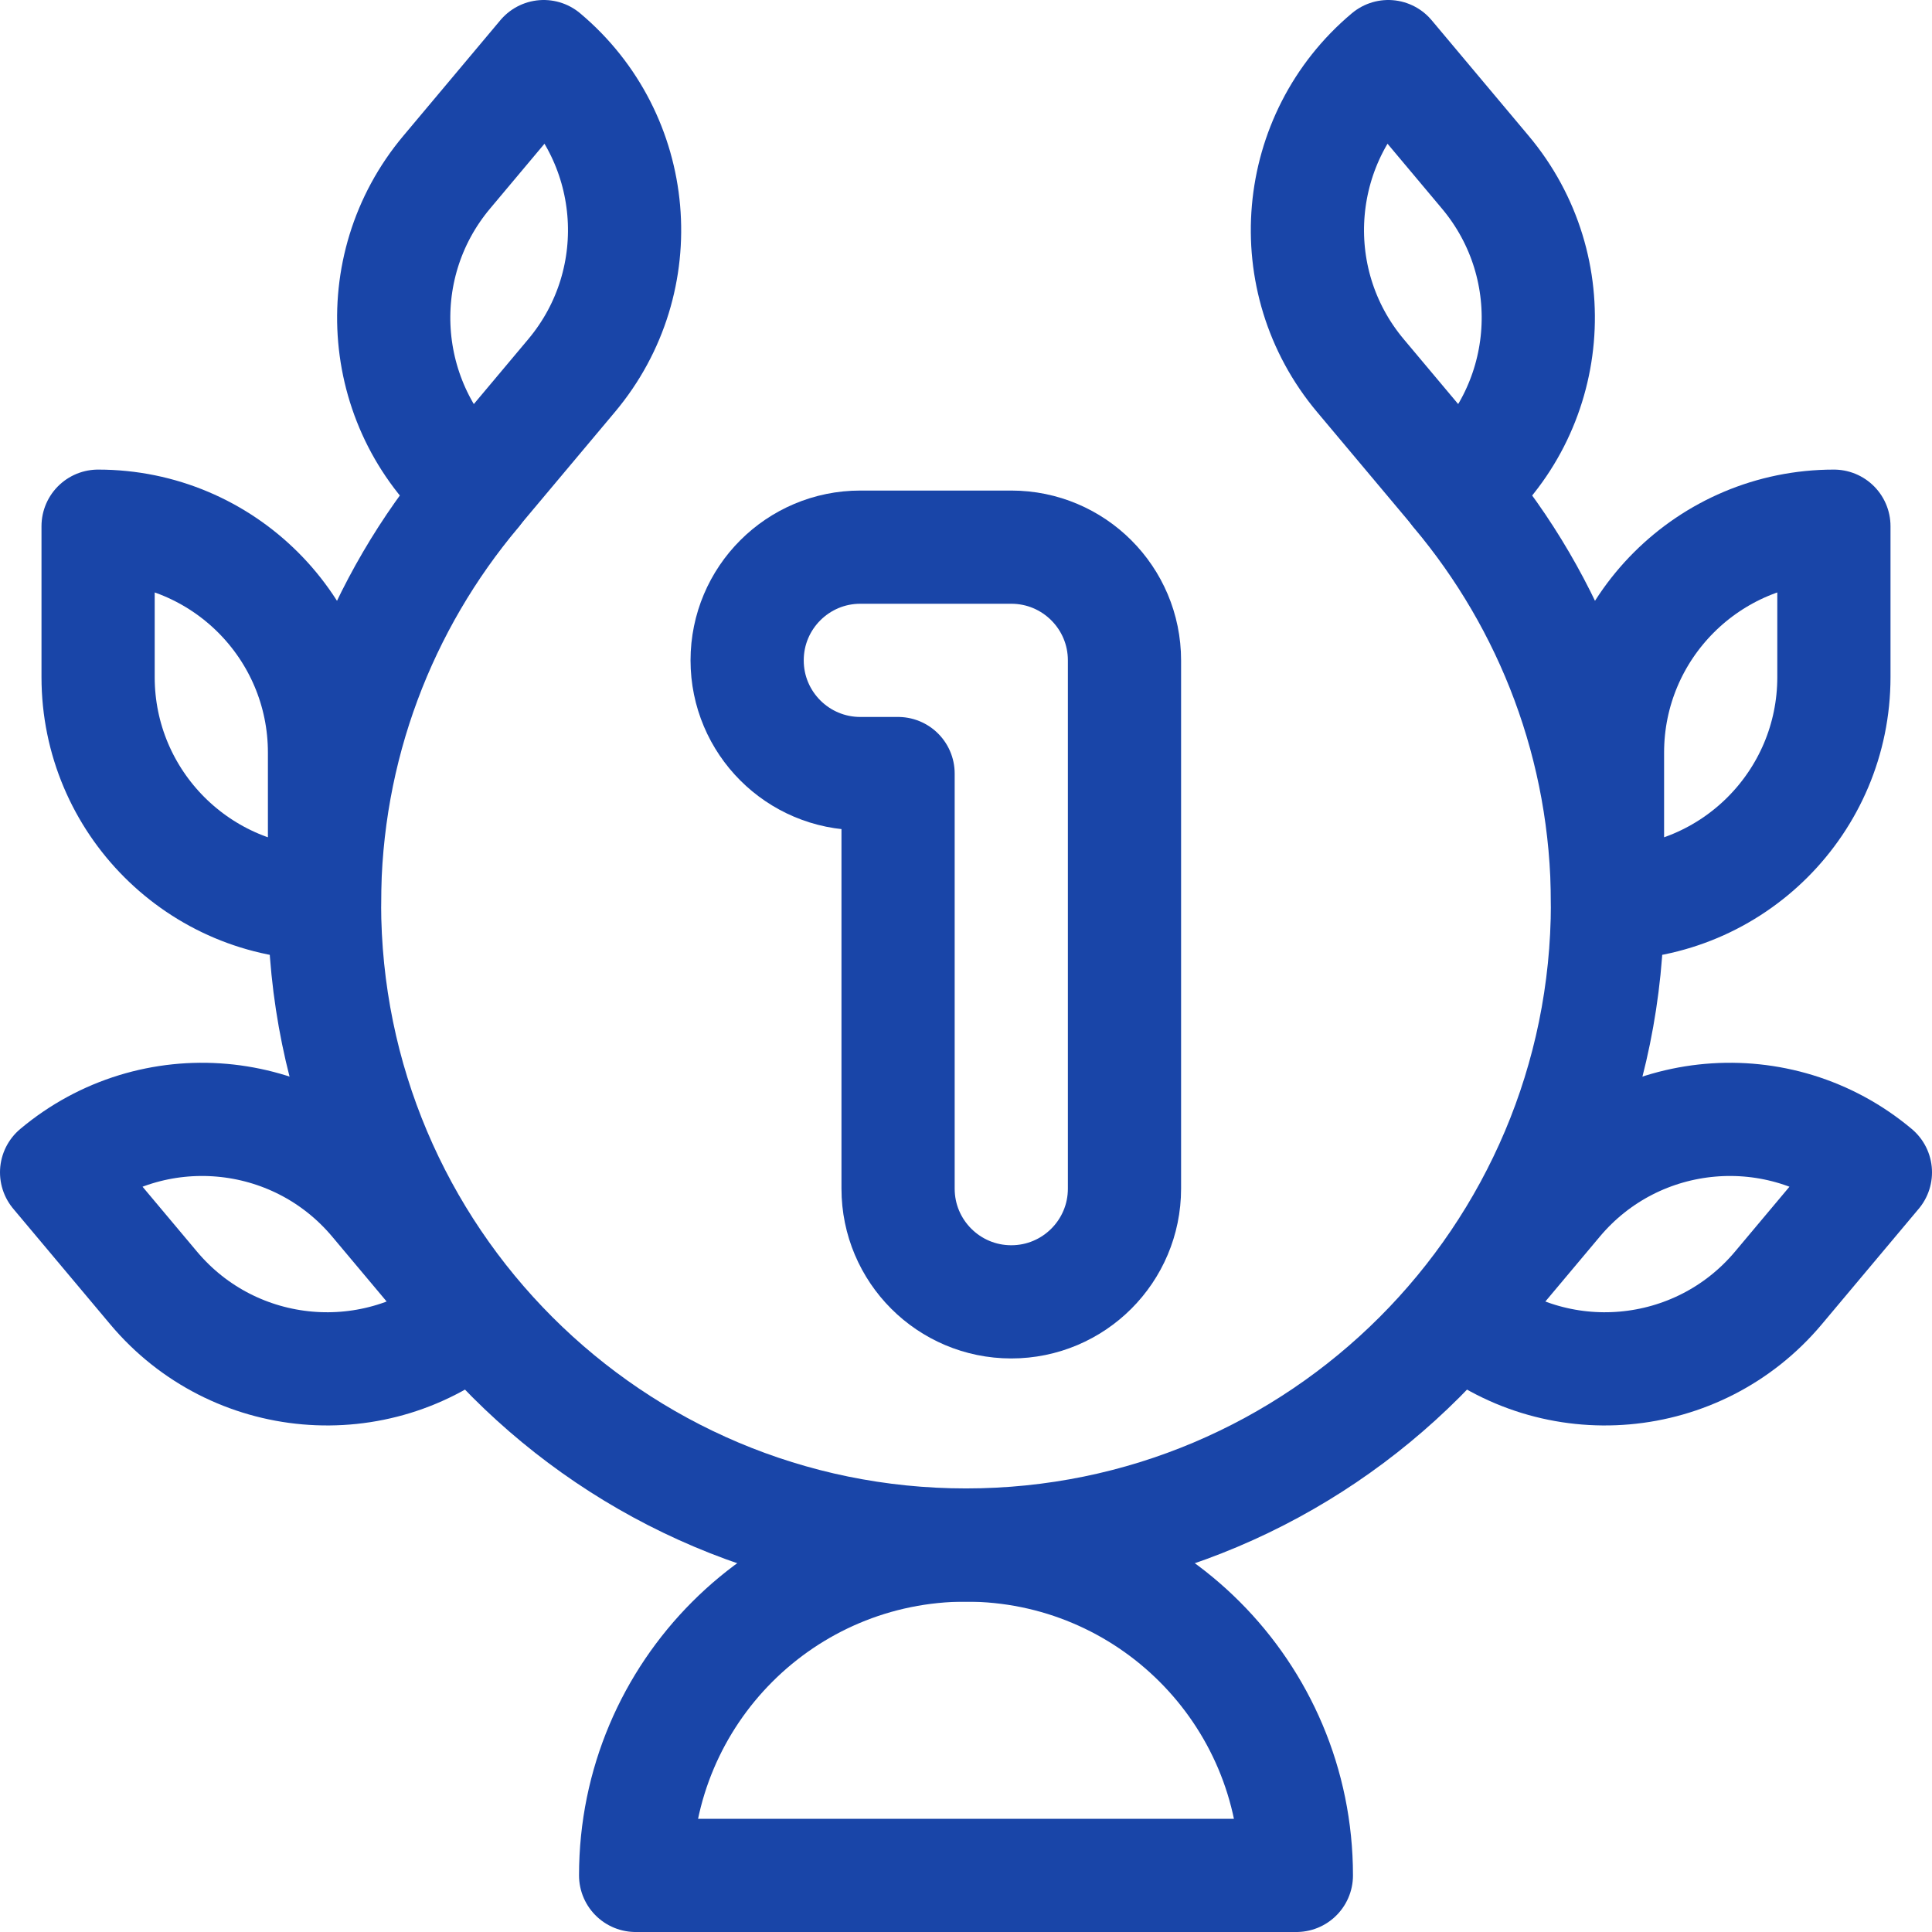 <?xml version="1.0" encoding="UTF-8"?> <svg xmlns="http://www.w3.org/2000/svg" width="512" height="512" viewBox="0 0 512 512" fill="none"><g clip-path="url(#clip0_582_764)"><path d="M85.998 239.448V199.448C85.998 166.311 59.135 139.447 25.997 139.447V179.447C25.998 212.585 52.861 239.448 85.998 239.448Z" stroke="#1945A8" stroke-width="30" stroke-miterlimit="10" stroke-linecap="round" stroke-linejoin="round"></path><path d="M125.243 348.723L99.531 318.081C78.231 292.696 40.385 289.385 15 310.686L40.712 341.328C62.012 366.712 99.858 370.023 125.243 348.723Z" stroke="#1945A8" stroke-width="30" stroke-miterlimit="10" stroke-linecap="round" stroke-linejoin="round"></path><path d="M125.771 130.173L151.483 99.531C172.783 74.146 169.472 36.301 144.088 15L118.376 45.642C97.075 71.027 100.386 108.873 125.771 130.173Z" stroke="#1945A8" stroke-width="30" stroke-miterlimit="10" stroke-linecap="round" stroke-linejoin="round"></path><path d="M426.002 239.448V199.448C426.002 166.311 452.865 139.447 486.003 139.447V179.447C486.002 212.585 459.139 239.448 426.002 239.448Z" stroke="#1945A8" stroke-width="30" stroke-miterlimit="10" stroke-linecap="round" stroke-linejoin="round"></path><path d="M386.758 348.723L412.47 318.081C433.77 292.696 471.616 289.385 497.001 310.686L471.289 341.328C449.988 366.712 412.142 370.023 386.758 348.723Z" stroke="#1945A8" stroke-width="30" stroke-miterlimit="10" stroke-linecap="round" stroke-linejoin="round"></path><path d="M386.229 130.173L360.517 99.531C339.217 74.146 342.528 36.301 367.912 15L393.624 45.642C414.925 71.027 411.614 108.873 386.229 130.173Z" stroke="#1945A8" stroke-width="30" stroke-miterlimit="10" stroke-linecap="round" stroke-linejoin="round"></path><path d="M386.183 130.211C411.004 159.76 426.002 197.836 426.002 239.447C426.002 333.336 349.889 409.449 256 409.449C162.111 409.449 85.998 333.337 85.998 239.448C85.998 197.837 100.996 159.761 125.817 130.212" stroke="#1945A8" stroke-width="30" stroke-miterlimit="10" stroke-linecap="round" stroke-linejoin="round"></path><path d="M256 409.449C207.608 409.449 168.449 448.608 168.449 497H343.551C343.551 448.608 304.393 409.449 256 409.449Z" stroke="#1945A8" stroke-width="30" stroke-miterlimit="10" stroke-linecap="round" stroke-linejoin="round"></path><path d="M197.999 175.002C197.999 191.571 211.431 205.002 227.999 205.002H237.999V315.003C237.999 331.572 251.431 345.003 267.999 345.003C284.568 345.003 297.999 331.571 297.999 315.003V175.002C297.999 158.433 284.567 145.002 267.999 145.002H227.999C211.431 145.001 197.999 158.433 197.999 175.002Z" stroke="#1945A8" stroke-width="30" stroke-miterlimit="10" stroke-linecap="round" stroke-linejoin="round"></path></g><defs><clipPath id="clip0_582_764"><rect width="512" height="512" fill="white"></rect></clipPath></defs></svg> 